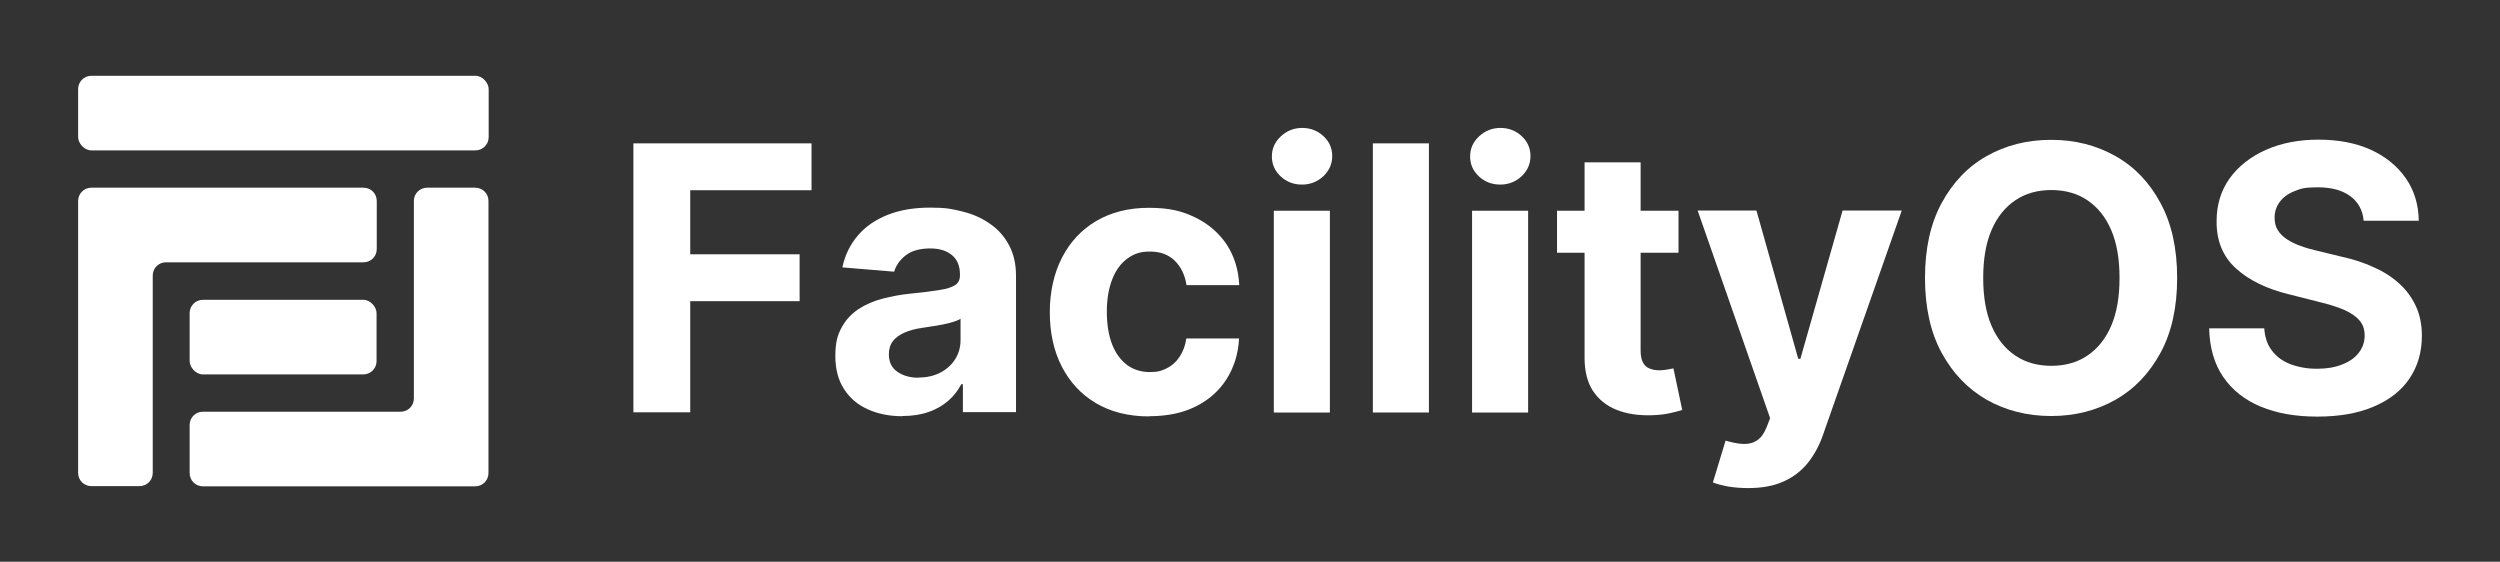 <?xml version="1.0" encoding="UTF-8"?>
<svg id="Layer_1" xmlns="http://www.w3.org/2000/svg" version="1.1" viewBox="0 0 1280 287.6">
  <rect x="0" y="0" width="1280" height="287.6" fill="#333333" stroke="none"/>
  <!-- Generator: Adobe Illustrator 29.2.1, SVG Export Plug-In . SVG Version: 2.1.0 Build 116)  -->
  <defs>
    <style>
      .st0 {
        fill: #fff;
      }
    </style>
  </defs>
  <g>
    <rect class="st0" x="40" y="38.8" width="210.2" height="38.2" rx="6.8" ry="6.8"/>
    <rect class="st0" x="97.1" y="153.5" width="95.7" height="38.2" rx="6.8" ry="6.8"/>
    <path class="st0" d="M186.1,96.1H46.8c-3.8,0-6.8,3-6.8,6.8v139.2c0,3.8,3,6.8,6.8,6.8h24.6c3.8,0,6.8-3,6.8-6.8v-101c0-3.8,3-6.8,6.8-6.8h101.1c3.8,0,6.8-3,6.8-6.8v-24.6c0-3.8-3-6.8-6.8-6.8Z"/>
    <path class="st0" d="M211.9,102.9v101.1c0,3.8-3,6.8-6.8,6.8h-101.2c-3.8,0-6.8,3-6.8,6.8v24.6c0,3.8,3,6.8,6.8,6.8h139.4c3.8,0,6.8-3,6.8-6.8V102.9c0-3.8-3-6.8-6.8-6.8h-24.6c-3.8,0-6.8,3-6.8,6.8Z"/>
  </g>
  <g>
    <path class="st0" d="M324.3,211.2V73.4h91.2v24h-62.1v32.8h56v24h-56v56.9h-29.1Z"/>
    <path class="st0" d="M462,213.1c-6.6,0-12.5-1.2-17.6-3.5-5.2-2.3-9.2-5.7-12.2-10.3-3-4.6-4.5-10.2-4.5-17.1s1.1-10.6,3.2-14.5c2.1-3.9,5-7,8.6-9.4,3.6-2.4,7.8-4.2,12.4-5.4,4.6-1.2,9.5-2.1,14.6-2.6,6-.6,10.9-1.2,14.5-1.8,3.7-.6,6.3-1.4,8-2.5,1.7-1.1,2.5-2.8,2.5-5v-.4c0-4.3-1.3-7.6-4-9.9-2.7-2.3-6.4-3.5-11.3-3.5s-9.3,1.1-12.3,3.4-5.1,5.1-6.1,8.5l-26.5-2.2c1.3-6.3,4-11.7,7.9-16.3,3.9-4.6,9-8.1,15.3-10.6,6.3-2.5,13.5-3.7,21.8-3.7s11.2.7,16.5,2c5.3,1.3,10,3.4,14.1,6.3,4.1,2.8,7.3,6.4,9.7,10.9,2.4,4.4,3.6,9.7,3.6,15.8v69.7h-27.2v-14.3h-.8c-1.7,3.2-3.9,6.1-6.7,8.5-2.8,2.4-6.1,4.4-10,5.7-3.9,1.4-8.4,2.1-13.5,2.1ZM470.2,193.3c4.2,0,7.9-.8,11.2-2.5s5.8-4,7.6-6.8c1.8-2.9,2.8-6.1,2.8-9.8v-11c-.9.6-2.1,1.1-3.7,1.6-1.5.5-3.3.9-5.2,1.3-1.9.4-3.9.7-5.8,1-1.9.3-3.7.6-5.2.8-3.4.5-6.3,1.3-8.8,2.4-2.5,1.1-4.5,2.5-5.9,4.3-1.4,1.8-2.1,4.1-2.1,6.8,0,3.9,1.4,6.9,4.3,8.9,2.8,2,6.5,3.1,10.9,3.1Z"/>
    <path class="st0" d="M588.4,213.2c-10.6,0-19.7-2.3-27.3-6.8-7.6-4.5-13.4-10.8-17.5-18.8-4.1-8-6.1-17.3-6.1-27.7s2.1-19.9,6.2-27.9c4.1-8,9.9-14.3,17.5-18.8,7.6-4.5,16.6-6.8,27-6.8s16.9,1.6,23.7,4.9,12.1,7.9,16.1,13.8c3.9,5.9,6.1,12.9,6.5,20.9h-27c-.8-5.2-2.8-9.3-6-12.5-3.3-3.2-7.5-4.7-12.7-4.7s-8.3,1.2-11.6,3.6c-3.3,2.4-5.9,5.9-7.7,10.5-1.8,4.6-2.8,10.1-2.8,16.6s.9,12.2,2.7,16.8c1.8,4.6,4.4,8.1,7.7,10.6,3.3,2.4,7.2,3.6,11.6,3.6s6.2-.7,8.8-2,4.8-3.3,6.5-5.9c1.7-2.6,2.9-5.7,3.4-9.3h27c-.4,7.9-2.6,14.8-6.4,20.8-3.8,6-9.1,10.7-15.8,14-6.7,3.4-14.7,5-23.9,5Z"/>
    <path class="st0" d="M666.6,94.5c-4.3,0-7.9-1.4-10.9-4.2-3-2.8-4.5-6.2-4.5-10.2s1.5-7.4,4.6-10.3c3-2.8,6.7-4.3,10.9-4.3s7.9,1.4,10.9,4.2c3,2.8,4.5,6.2,4.5,10.2s-1.5,7.4-4.5,10.3c-3,2.8-6.7,4.3-10.9,4.3ZM652.2,211.2v-103.3h28.7v103.3h-28.7Z"/>
    <path class="st0" d="M731.6,73.4v137.8h-28.7V73.4h28.7Z"/>
    <path class="st0" d="M768.1,94.5c-4.3,0-7.9-1.4-10.9-4.2-3-2.8-4.5-6.2-4.5-10.2s1.5-7.4,4.6-10.3c3-2.8,6.7-4.3,10.9-4.3s7.9,1.4,10.9,4.2c3,2.8,4.5,6.2,4.5,10.2s-1.5,7.4-4.5,10.3c-3,2.8-6.7,4.3-10.9,4.3ZM753.7,211.2v-103.3h28.7v103.3h-28.7Z"/>
    <path class="st0" d="M856.8,188.6c-.7.1-1.7.3-3.1.6-1.3.2-2.7.4-4,.4-1.9,0-3.6-.3-5.1-.9-1.5-.6-2.6-1.6-3.4-3.1-.8-1.5-1.2-3.5-1.2-6.2v-50h19.4v-21.5h-19.4v-24.8h-28.7v24.8h-14.1v21.5h14.1v53.8c0,6.8,1.4,12.4,4.2,16.8,2.9,4.4,6.9,7.7,12.1,9.8,5.2,2.1,11.2,3,18.1,2.8,3.7-.1,6.9-.5,9.5-1.1,2.6-.6,4.6-1.1,6.1-1.6l-4.5-21.3Z"/>
    <path class="st0" d="M895,249.9c-3.6,0-7-.3-10.2-.8-3.2-.6-5.8-1.3-7.8-2.1l6.5-21.4c3.4,1,6.4,1.6,9.1,1.7s5.1-.5,7.1-1.9c2-1.3,3.6-3.6,4.9-6.9l1.7-4.4-37.1-106.3h30.1l21.4,75.9h1.1l21.6-75.9h30.3l-40.2,114.5c-1.9,5.6-4.5,10.4-7.8,14.6-3.3,4.1-7.5,7.4-12.5,9.6-5,2.3-11.1,3.4-18.2,3.4Z"/>
    <path class="st0" d="M1114.7,142.3c0,15-2.8,27.8-8.5,38.3-5.7,10.5-13.4,18.6-23.1,24.1-9.8,5.5-20.7,8.3-32.9,8.3s-23.2-2.8-33-8.3c-9.7-5.6-17.4-13.6-23.1-24.1-5.7-10.5-8.5-23.3-8.5-38.3s2.8-27.8,8.5-38.3c5.7-10.5,13.3-18.6,23.1-24.1,9.7-5.5,20.7-8.3,33-8.3s23.1,2.8,32.9,8.3c9.8,5.5,17.5,13.6,23.1,24.1,5.7,10.5,8.5,23.3,8.5,38.3ZM1085.2,142.3c0-9.7-1.4-17.9-4.3-24.6-2.9-6.7-7-11.7-12.2-15.2-5.2-3.5-11.4-5.2-18.4-5.2s-13.2,1.7-18.4,5.2c-5.2,3.5-9.3,8.5-12.2,15.2-2.9,6.7-4.3,14.9-4.3,24.6s1.4,17.9,4.3,24.6c2.9,6.7,7,11.7,12.2,15.2,5.2,3.5,11.4,5.2,18.4,5.2s13.2-1.7,18.4-5.2c5.2-3.5,9.3-8.5,12.2-15.2,2.9-6.7,4.3-14.9,4.3-24.6Z"/>
    <path class="st0" d="M1210.2,113c-.5-5.4-2.8-9.6-6.9-12.6-4.1-3-9.6-4.5-16.6-4.5s-8.8.7-12,2c-3.3,1.3-5.8,3.2-7.5,5.5-1.7,2.3-2.6,5-2.6,7.9,0,2.5.4,4.6,1.6,6.5,1.1,1.8,2.7,3.4,4.7,4.7,2,1.3,4.3,2.5,7,3.4,2.6,1,5.5,1.8,8.5,2.5l12.4,3c6,1.3,11.5,3.1,16.5,5.4,5,2.2,9.4,5,13,8.3,3.7,3.3,6.5,7.1,8.6,11.6s3.1,9.5,3.1,15.3c0,8.4-2.2,15.7-6.4,21.9-4.2,6.2-10.3,10.9-18.3,14.3-8,3.4-17.5,5.1-28.8,5.1s-20.8-1.7-29-5.1c-8.2-3.4-14.6-8.5-19.2-15.2-4.6-6.7-7-15-7.2-24.9h28.2c.3,4.6,1.6,8.5,4,11.5,2.4,3.1,5.5,5.4,9.5,6.9s8.5,2.3,13.5,2.3,9.2-.7,12.9-2.2c3.7-1.4,6.5-3.4,8.5-6,2-2.6,3-5.5,3-8.8s-.9-5.7-2.7-7.8c-1.8-2.1-4.5-3.9-7.9-5.4-3.5-1.5-7.7-2.8-12.7-4l-15-3.8c-11.6-2.8-20.8-7.2-27.5-13.3-6.7-6-10.1-14.1-10-24.3,0-8.3,2.2-15.6,6.7-21.9,4.5-6.2,10.7-11.1,18.6-14.6,7.9-3.5,16.9-5.2,26.9-5.2s19.2,1.7,26.8,5.2c7.6,3.5,13.6,8.4,17.9,14.6,4.3,6.2,6.5,13.5,6.6,21.7h-27.9Z"/>
  </g>
</svg>